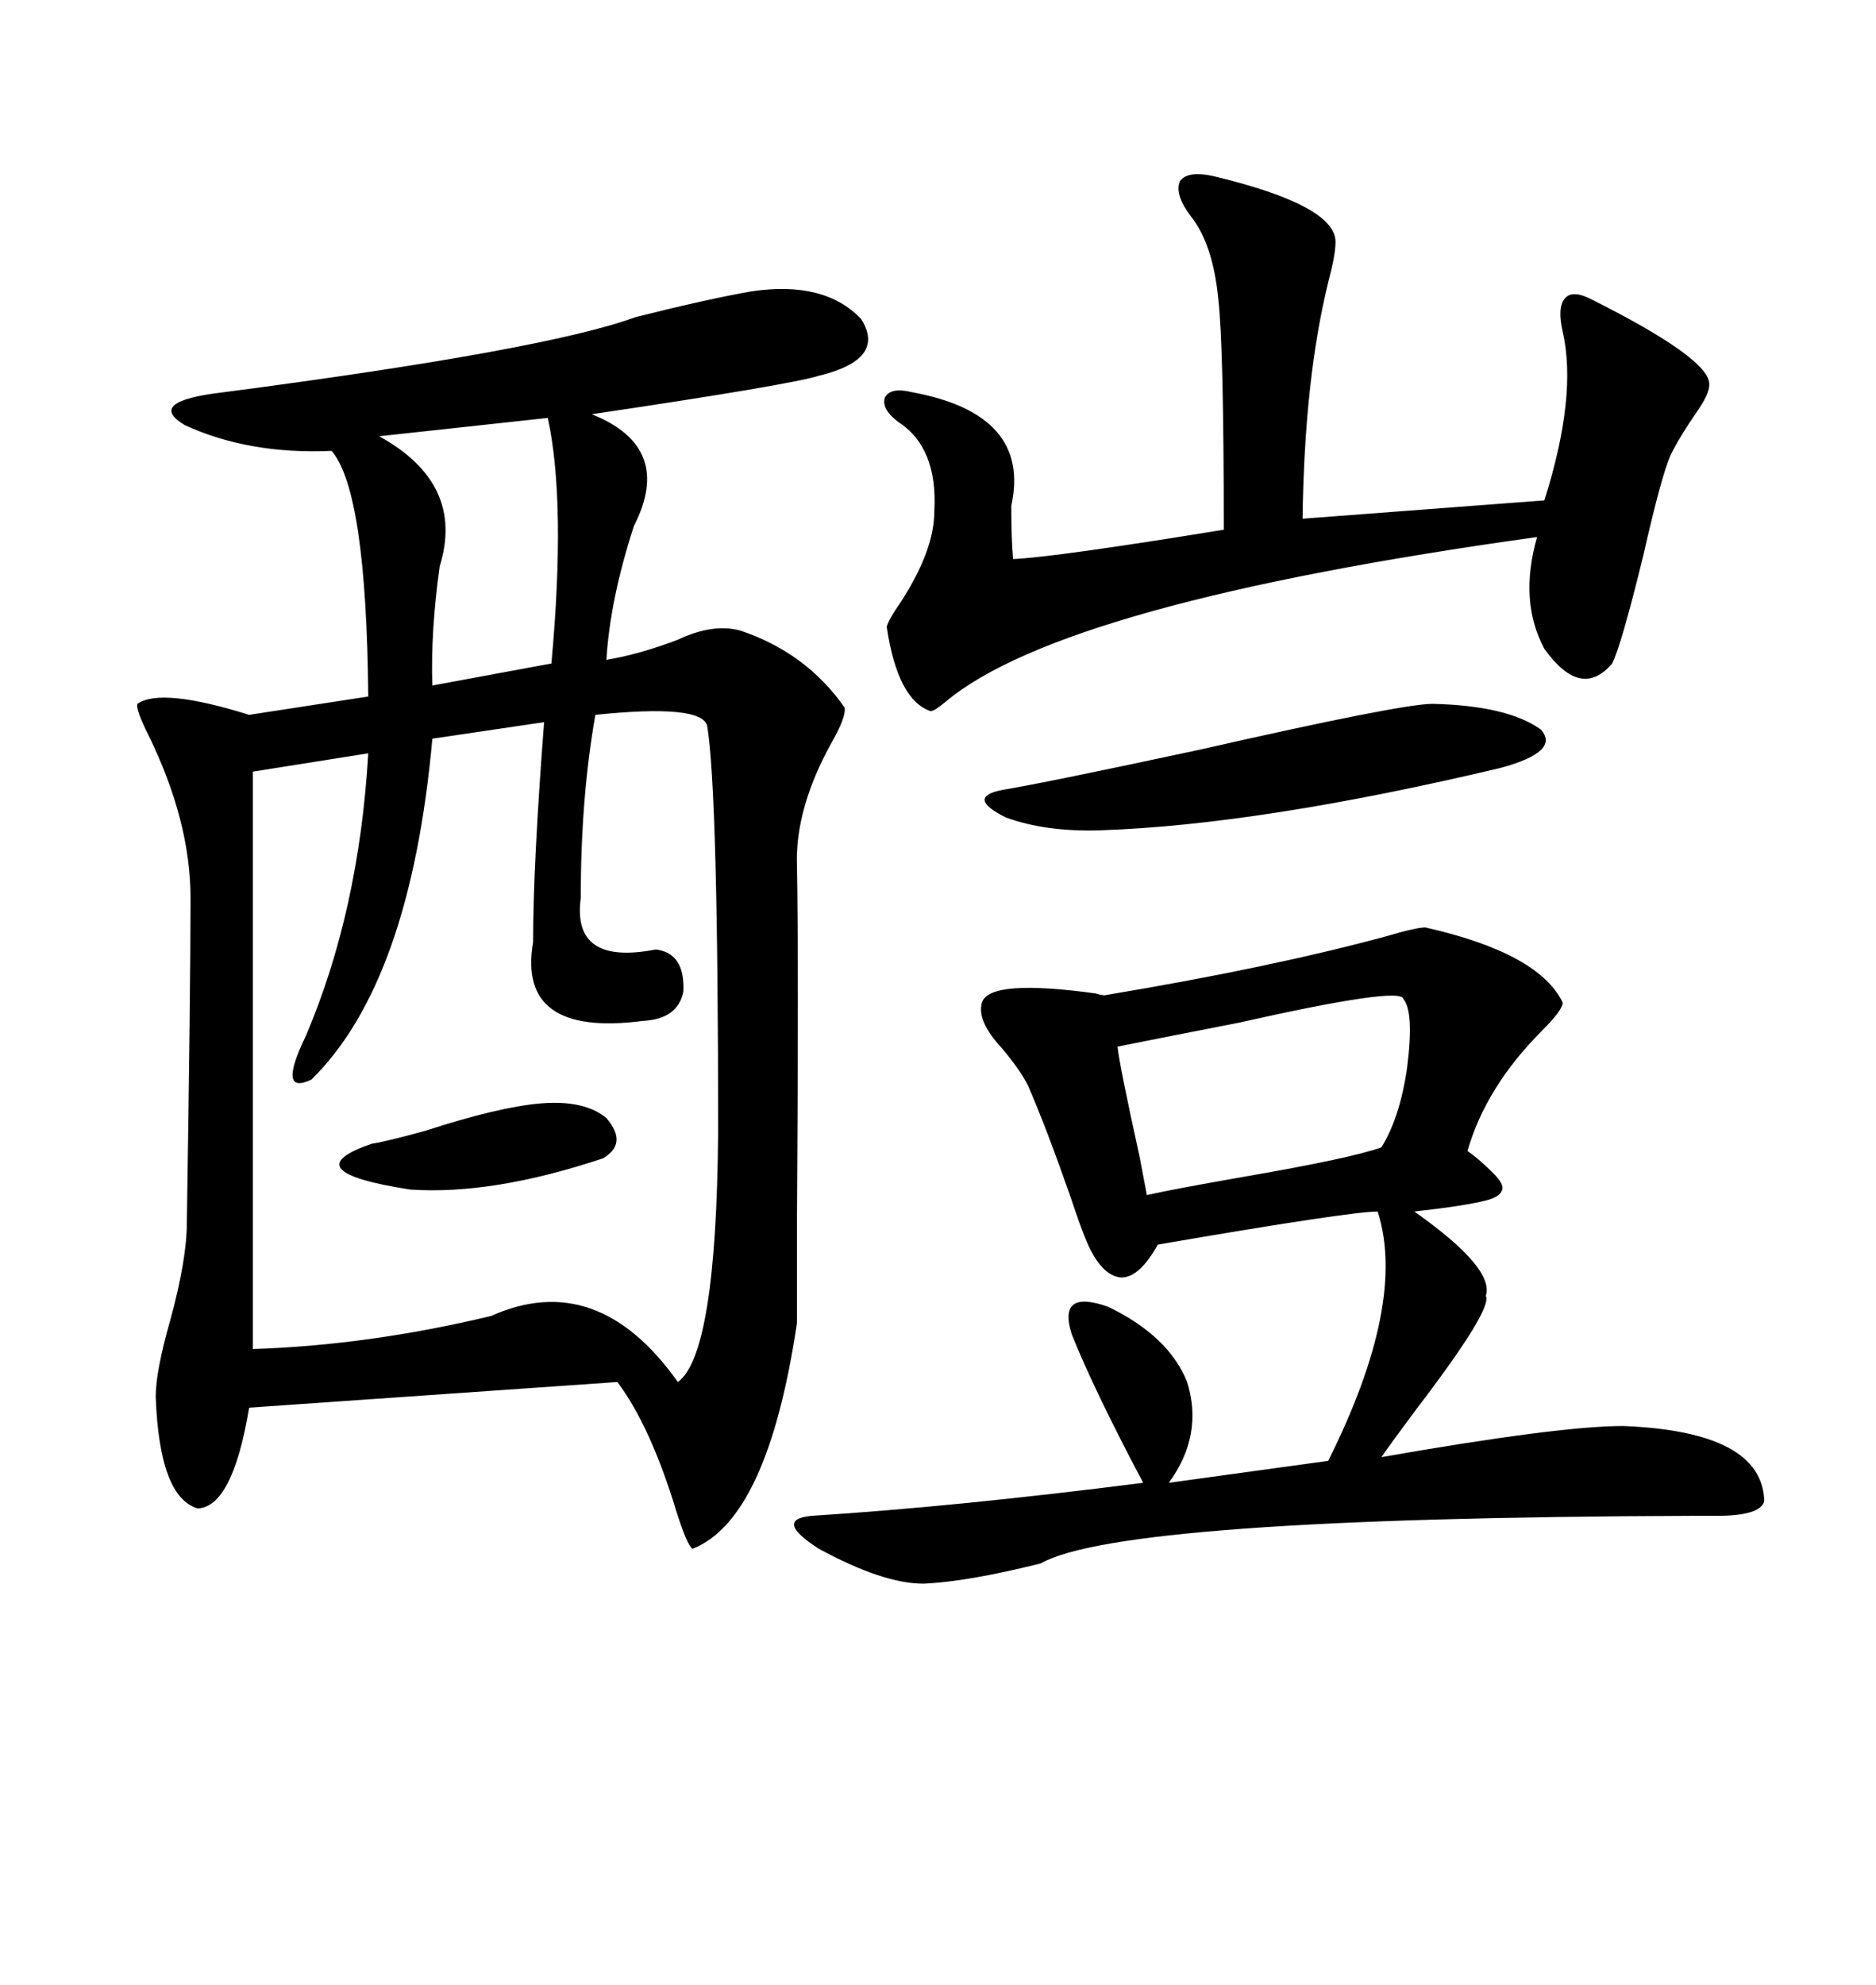 <svg xmlns="http://www.w3.org/2000/svg" xmlns:xlink="http://www.w3.org/1999/xlink" width="300" height="317.285"><path d="M120.12 46.58L120.12 46.58Q131.84 44.82 137.70 50.98L137.70 50.98Q141.80 57.42 130.96 60.06L130.96 60.06Q126.27 61.52 94.63 66.21L94.63 66.21Q107.81 71.48 101.37 84.08L101.37 84.08Q97.56 95.80 96.97 105.47L96.97 105.47Q102.25 104.59 108.40 102.25L108.40 102.25Q113.96 99.61 118.36 100.78L118.36 100.78Q128.91 104.30 135.06 113.09L135.06 113.09Q135.35 114.55 133.01 118.65L133.01 118.65Q127.15 129.20 127.44 138.28L127.44 138.28Q127.73 153.52 127.44 196.00L127.44 196.00Q127.44 208.01 127.44 211.52L127.44 211.52Q122.75 242.87 110.74 247.56L110.74 247.56Q109.86 246.97 108.11 241.41L108.11 241.41Q104.00 227.93 98.73 220.90L98.73 220.90L39.84 225Q37.21 240.82 31.64 241.11L31.64 241.11Q25.49 239.36 24.90 223.24L24.90 223.24Q24.90 219.14 27.25 210.94L27.25 210.94Q29.88 201.27 29.88 195.41L29.88 195.41Q30.47 157.91 30.47 143.55L30.47 143.55Q30.47 131.25 23.73 117.48L23.73 117.48Q21.68 113.38 21.97 112.50L21.97 112.50Q25.78 109.86 39.84 114.26L39.84 114.26L58.89 111.33Q58.59 78.52 53.03 72.07L53.03 72.07Q39.84 72.66 29.59 67.97L29.59 67.97Q23.14 64.16 35.74 62.70L35.74 62.70Q87.30 55.96 101.66 50.68L101.66 50.68Q113.38 47.75 120.12 46.58ZM95.21 114.26L95.21 114.26Q92.87 127.44 92.87 143.55L92.87 143.55Q91.41 154.39 104.88 151.76L104.88 151.76Q109.57 152.34 109.28 158.50L109.28 158.50Q108.40 162.89 102.83 163.18L102.83 163.18Q82.62 165.82 85.25 150.59L85.25 150.59Q85.25 138.28 87.01 115.43L87.01 115.43L69.14 118.07Q65.63 157.03 49.80 172.56L49.80 172.56Q44.24 175.20 48.93 165.53L48.93 165.53Q57.42 145.61 58.89 120.41L58.89 120.41L40.43 123.34L40.43 215.63Q58.89 215.04 78.52 210.35L78.52 210.35Q95.51 202.73 108.40 220.90L108.40 220.90Q114.55 216.50 114.84 181.05L114.84 181.05Q114.84 126.56 113.09 116.02L113.09 116.02Q112.21 112.50 95.21 114.26ZM227.93 148.24L227.93 148.24Q246.09 152.34 249.90 160.25L249.90 160.25Q249.90 161.43 246.68 164.65L246.68 164.65Q237.60 173.73 234.67 183.98L234.67 183.98Q236.43 185.16 238.77 187.50L238.77 187.50Q240.53 189.26 240.23 190.14L240.23 190.14Q239.94 191.31 237.60 191.89L237.60 191.89Q234.08 192.77 226.17 193.65L226.17 193.65Q239.06 202.73 237.60 207.13L237.60 207.13Q238.77 209.18 226.46 225.29L226.46 225.29Q222.95 229.98 220.90 232.91L220.90 232.91Q249.32 227.93 259.57 227.93L259.57 227.93Q281.84 228.81 282.13 239.94L282.13 239.94Q281.54 242.29 274.51 242.29L274.51 242.29Q272.17 242.29 270.70 242.29L270.70 242.29Q179.30 242.58 166.41 249.90L166.41 249.90Q154.69 252.83 147.66 253.13L147.66 253.13Q141.21 253.13 130.96 247.56L130.96 247.56Q123.63 242.87 129.79 242.29L129.79 242.29Q152.93 240.82 182.81 237.01L182.81 237.01Q174.90 222.07 171.39 213.28L171.39 213.28Q169.04 205.96 177.25 208.89L177.25 208.89Q186.91 213.57 189.84 220.90L189.84 220.90Q192.48 229.39 186.91 237.01L186.91 237.01L212.40 233.50Q225 208.30 220.31 193.65L220.31 193.65Q215.92 193.65 185.16 198.93L185.16 198.93Q182.23 204.20 179.30 204.20L179.30 204.20Q176.07 203.91 173.73 198.34L173.73 198.34Q172.85 196.29 171.09 191.02L171.09 191.02Q167.29 180.18 164.36 173.44L164.36 173.44Q163.18 171.09 160.25 167.58L160.25 167.58Q156.15 163.18 157.03 160.25L157.03 160.25Q158.20 156.45 175.20 158.79L175.20 158.79Q176.07 159.08 176.66 159.08L176.66 159.08Q203.03 154.69 221.48 149.71L221.48 149.71Q226.46 148.24 227.93 148.24ZM193.95 28.13L193.95 28.13Q213.57 32.81 213.57 38.67L213.57 38.67Q213.57 40.72 212.40 45.12L212.40 45.12Q208.59 60.64 208.30 82.91L208.30 82.91L246.97 79.98Q252.25 63.28 249.90 53.03L249.90 53.03Q249.02 49.22 250.20 47.75L250.20 47.75Q251.37 46.29 254.30 47.75L254.30 47.75Q273.63 57.42 273.34 61.52L273.34 61.52Q273.34 62.99 271.29 65.92L271.29 65.92Q268.65 69.73 267.19 72.66L267.19 72.66Q265.72 75.88 262.79 88.77L262.79 88.77Q259.28 103.13 257.81 106.05L257.81 106.05Q252.83 111.91 246.97 103.71L246.97 103.71Q242.87 96.09 245.80 85.84L245.80 85.84Q169.92 96.39 151.17 112.21L151.17 112.21Q149.41 113.67 148.83 113.67L148.83 113.67Q143.55 111.91 141.80 100.20L141.80 100.20Q142.09 99.02 144.14 96.09L144.14 96.09Q149.41 87.89 149.41 81.74L149.41 81.74Q150 71.48 143.55 67.38L143.55 67.38Q140.92 65.33 141.50 63.57L141.50 63.57Q142.38 61.82 145.90 62.70L145.90 62.70Q164.94 66.21 161.72 80.86L161.72 80.86Q161.72 86.13 162.01 89.36L162.01 89.36Q168.75 89.06 195.70 84.67L195.70 84.67Q195.70 55.37 194.82 47.75L194.82 47.75Q193.95 38.96 190.43 34.57L190.43 34.57Q187.79 31.05 188.67 29.00L188.67 29.00Q189.84 27.25 193.95 28.13ZM224.41 159.67L224.41 159.67Q224.12 157.62 198.05 163.48L198.05 163.48Q186.04 165.82 178.71 167.29L178.71 167.29Q179.00 170.21 182.23 184.86L182.23 184.86Q183.11 189.55 183.40 191.02L183.40 191.02Q187.21 190.14 198.93 188.09L198.93 188.09Q215.92 185.16 220.90 183.40L220.90 183.40Q223.83 178.71 225 170.80L225 170.80Q226.17 161.72 224.41 159.67ZM229.10 112.50L229.10 112.50Q241.11 112.79 246.39 116.60L246.39 116.60Q249.61 120.12 239.94 122.75L239.94 122.75Q201.56 131.84 176.07 132.71L176.07 132.71Q167.29 133.01 160.84 130.66L160.84 130.66Q154.39 127.44 160.25 126.27L160.25 126.27Q167.29 125.10 191.89 119.82L191.89 119.82Q224.12 112.50 229.10 112.50ZM87.60 66.80L87.60 66.80L60.64 69.73Q74.41 77.34 70.31 90.53L70.31 90.53Q68.85 101.07 69.14 109.57L69.14 109.57L88.18 106.05Q90.53 80.27 87.60 66.80ZM86.43 176.37L86.43 176.37Q93.46 175.78 96.97 178.71L96.97 178.71Q100.49 182.81 96.39 185.16L96.39 185.16Q78.81 191.02 65.63 190.14L65.63 190.14Q46.58 187.21 59.47 182.81L59.47 182.81Q61.52 182.52 67.97 180.76L67.97 180.76Q79.69 176.95 86.43 176.37Z"/></svg>